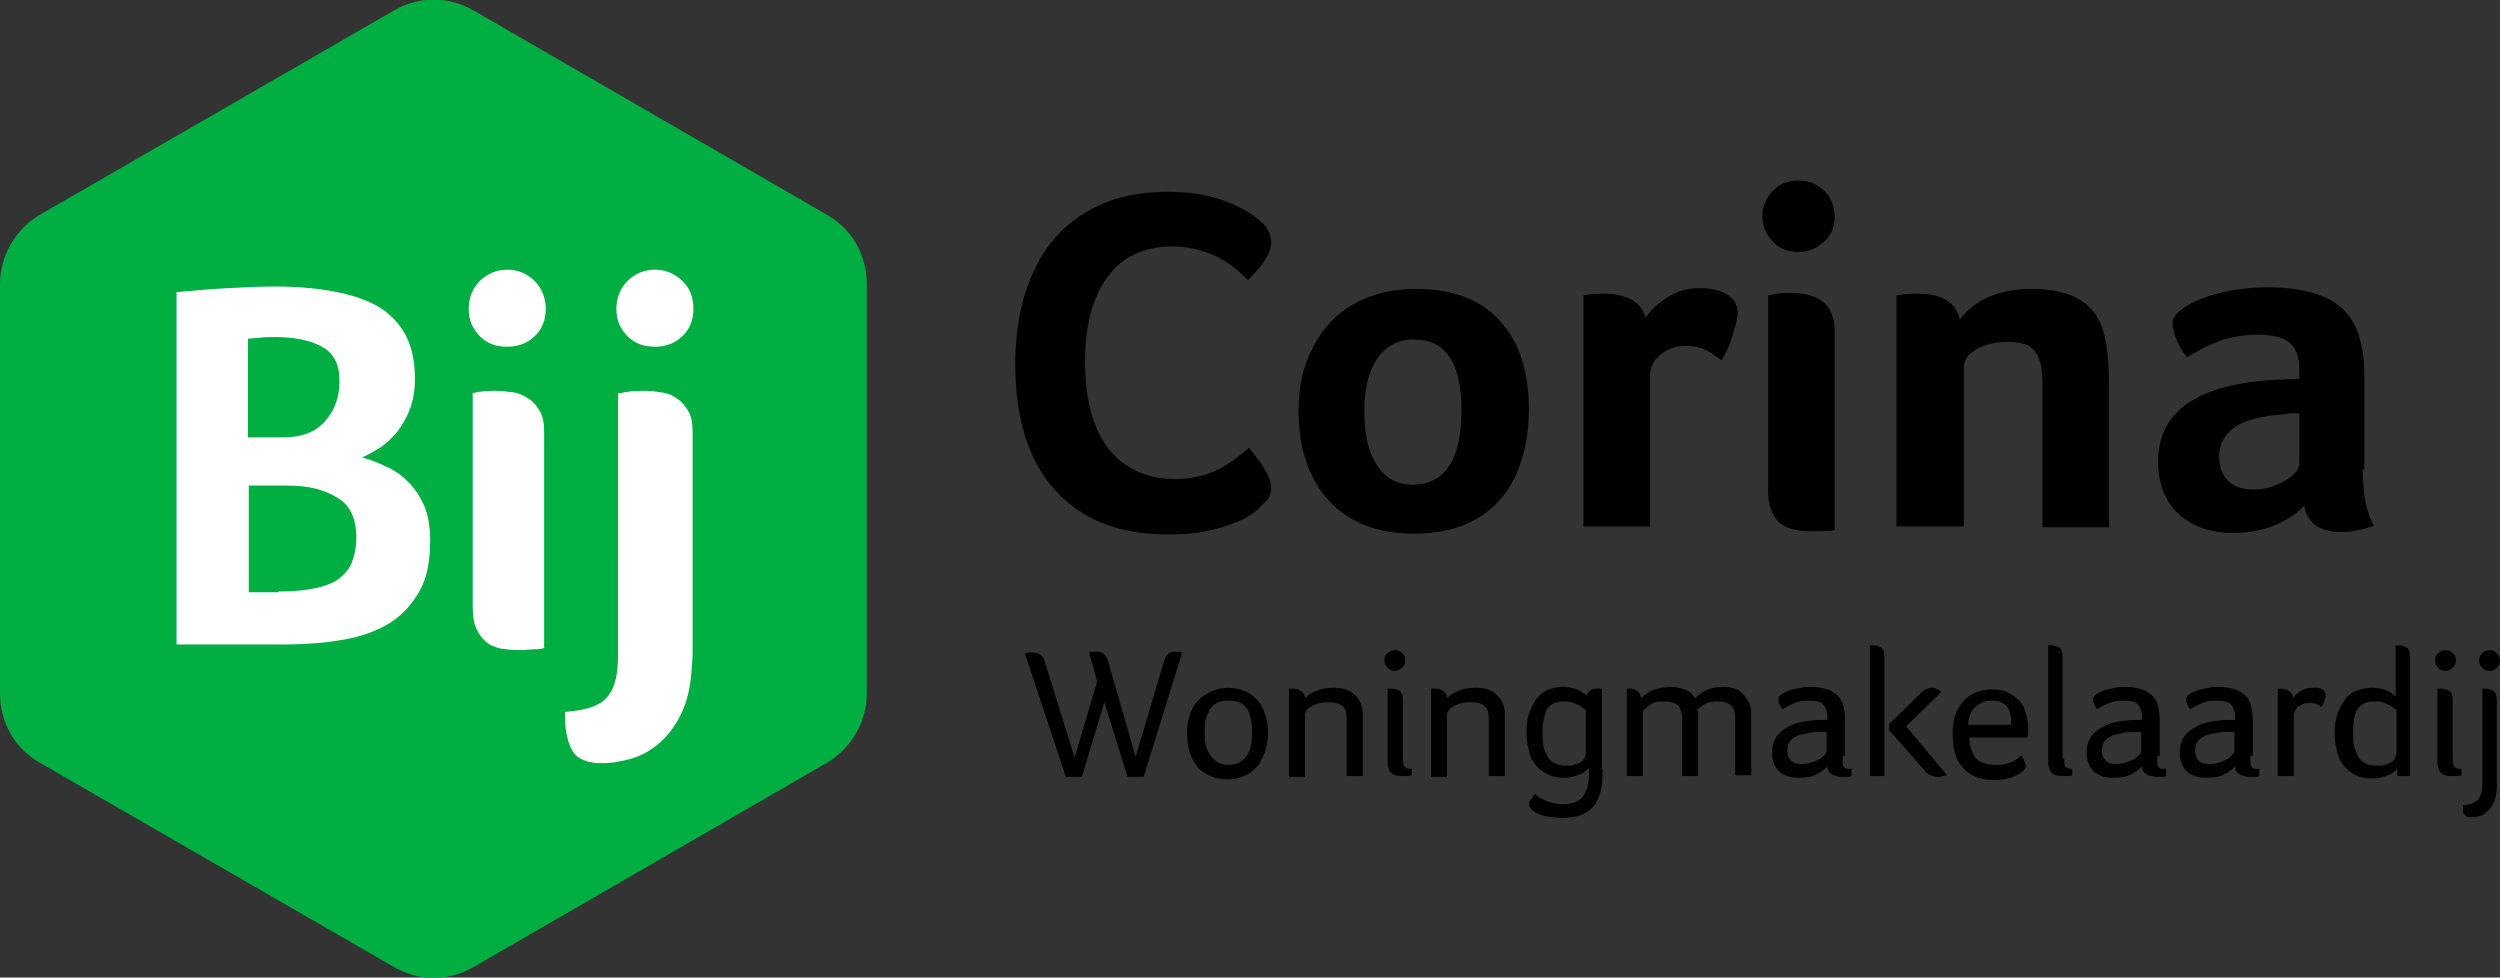 <?xml version="1.0" encoding="utf-8"?>
<!-- Generator: Adobe Illustrator 27.9.0, SVG Export Plug-In . SVG Version: 6.00 Build 0)  -->
<svg version="1.1" id="Layer_1" xmlns="http://www.w3.org/2000/svg" xmlns:xlink="http://www.w3.org/1999/xlink" x="0px" y="0px"
	 viewBox="0 0 311.5 121.8" style="enable-background:new 0 0 311.5 121.8;" xml:space="preserve">
<rect x="0" y="0" width="311.5" height="121.8" fill="#333333" stroke="none"/>
<style type="text/css">
	.st0{display:none;}
	.st1{display:inline;}
	.st2{fill:#00AE42;}
	.st3{fill:#FFFFFF;}
</style>
<g class="st0">
	<path class="st1" d="M150,68.1h-10L125.2,24c0.4-0.2,1.1-0.3,2-0.5c0.9-0.1,1.9-0.2,2.9-0.2c1.7,0,3,0.4,4,1.3c1,0.8,1.7,2,2.2,3.6
		l9,30l9.2-30.2c0.5-1.5,1.2-2.7,2.1-3.5c0.9-0.8,2.3-1.2,3.9-1.2c0.7,0,1.4,0.1,2.1,0.2c0.7,0.1,1.5,0.3,2.4,0.5L150,68.1z"/>
	<path class="st1" d="M178.7,26c0,1.4-0.5,2.6-1.4,3.4c-0.9,0.9-2.1,1.3-3.4,1.3c-1.4,0-2.5-0.4-3.4-1.3c-0.9-0.9-1.4-2-1.4-3.4
		c0-1.4,0.5-2.6,1.4-3.5c0.9-0.9,2.1-1.4,3.4-1.4c1.3,0,2.5,0.5,3.4,1.4C178.3,23.5,178.7,24.6,178.7,26z M178.7,68.2
		c-0.2,0.1-0.6,0.2-1.2,0.2c-0.6,0-1.3,0.1-2,0.1c-0.9,0-1.7-0.1-2.4-0.2c-0.7-0.2-1.3-0.4-1.8-0.9c-0.5-0.4-0.9-1-1.2-1.7
		c-0.3-0.7-0.4-1.6-0.4-2.7V36.6c0,0,0.3-0.1,1-0.2c0.7-0.1,1.3-0.1,2-0.1c0.7,0,1.4,0.1,2.1,0.2c0.7,0.1,1.3,0.4,1.9,0.8
		c0.6,0.4,1,0.9,1.4,1.6c0.4,0.7,0.5,1.6,0.5,2.7V68.2z"/>
	<path class="st1" d="M212,60.2c0,3.5,0.5,6,1.5,7.6c-0.8,0.3-1.5,0.5-2.2,0.7c-0.7,0.1-1.4,0.2-2.1,0.2c-1.6,0-2.8-0.3-3.6-0.9
		c-0.8-0.6-1.3-1.5-1.6-2.6c-1,1-2.2,1.9-3.8,2.6c-1.6,0.7-3.5,1.1-5.8,1.1c-1.2,0-2.4-0.2-3.6-0.5c-1.2-0.3-2.3-0.9-3.2-1.6
		c-1-0.7-1.8-1.7-2.4-3c-0.6-1.2-0.9-2.8-0.9-4.6c0-2.2,0.5-4.1,1.6-5.5c1.1-1.4,2.4-2.5,4.1-3.3c1.6-0.8,3.4-1.4,5.3-1.7
		c1.9-0.3,3.6-0.5,5.2-0.6c0.5,0,1-0.1,1.6-0.1c0.5,0,1,0,1.4,0v-1.2c0-1.7-0.5-2.9-1.4-3.6c-0.9-0.7-2.4-1.1-4.4-1.1
		c-1.9,0-3.6,0.3-5,0.9c-1.5,0.6-2.9,1.3-4.3,2.1c-0.6-0.7-1.1-1.6-1.5-2.5c-0.4-0.9-0.6-1.6-0.6-2c0-0.6,0.3-1.2,1-1.8
		c0.7-0.6,1.6-1.1,2.8-1.6c1.2-0.5,2.6-0.8,4.1-1.1c1.5-0.3,3.2-0.4,4.9-0.4c2.4,0,4.4,0.2,6,0.7c1.6,0.5,3,1.2,4,2.2
		c1,1,1.8,2.3,2.2,3.8c0.4,1.5,0.7,3.3,0.7,5.3V60.2z M203.5,52.5c-0.3,0-0.6,0-0.9,0c-0.3,0-0.6,0-0.9,0.1
		c-1.1,0.1-2.2,0.2-3.3,0.4c-1.1,0.2-2,0.5-2.9,0.9c-0.8,0.4-1.5,1-2,1.7c-0.5,0.7-0.8,1.6-0.8,2.7c0,1.2,0.4,2.3,1.1,3.1
		c0.7,0.9,1.9,1.3,3.6,1.3c0.8,0,1.6-0.1,2.4-0.3c0.7-0.2,1.4-0.5,2-0.9c0.6-0.4,1-0.7,1.4-1.2c0.3-0.4,0.5-0.8,0.5-1.2V52.5z"/>
	<path class="st1" d="M235.5,68.1H226l-10.9-31c1.5-0.6,3.1-0.9,4.8-0.9c1.1,0,1.9,0.2,2.6,0.5c0.7,0.3,1.3,0.7,1.7,1.3
		c0.5,0.5,0.8,1.2,1.1,1.9c0.3,0.8,0.6,1.6,0.8,2.5l4.8,17l5-17.2c0.3-0.9,0.5-1.8,0.9-2.5c0.3-0.7,0.7-1.4,1.1-1.9
		c0.4-0.5,1-0.9,1.6-1.2c0.6-0.3,1.4-0.4,2.3-0.4c0.9,0,1.7,0.1,2.5,0.3c0.8,0.2,1.5,0.4,2,0.6L235.5,68.1z"/>
	<path class="st1" d="M265.6,62.2c1.1,0,2.1-0.1,2.9-0.4c0.8-0.2,1.6-0.5,2.3-0.9c0.7-0.4,1.2-0.7,1.7-1.2c0.5-0.4,0.9-0.8,1.3-1.2
		c0.5,0.7,1.1,1.5,1.7,2.5c0.6,1,0.9,1.9,0.9,2.5c0,1-0.6,1.8-1.7,2.6c-0.9,0.7-2.2,1.3-3.9,1.8c-1.7,0.5-3.7,0.8-6,0.8
		c-2.1,0-4.1-0.3-6.1-0.8c-2-0.5-3.8-1.5-5.3-2.8c-1.6-1.3-2.8-3.1-3.8-5.3c-1-2.2-1.5-5-1.5-8.4c0-2.8,0.4-5.2,1.3-7.2
		c0.9-2,2-3.7,3.4-5c1.4-1.3,3-2.3,4.9-2.9c1.8-0.6,3.7-0.9,5.5-0.9c2.5,0,4.6,0.4,6.3,1.2c1.7,0.8,3.1,1.8,4.2,3.1
		c1.1,1.3,1.9,2.8,2.3,4.5c0.5,1.7,0.7,3.4,0.7,5.3c0,0.3,0,0.6,0,0.9c0,0.4,0,0.7,0,1.1c0,0.4,0,0.8-0.1,1.2c0,0.4-0.1,0.7-0.1,0.9
		h-19.5c0.2,2.4,0.9,4.4,2.3,6C260.6,61.4,262.7,62.2,265.6,62.2z M268.6,48.8c0-2.1-0.4-3.8-1.2-5.1c-0.8-1.3-2.3-2-4.4-2
		c-1.8,0-3.3,0.6-4.3,1.9c-1.1,1.3-1.6,3-1.6,5.2H268.6z"/>
	<path class="st1" d="M305.2,40.2c0,0.7-0.2,1.4-0.6,2.3c-0.4,0.9-0.9,1.7-1.4,2.5c-0.4-0.4-1-0.7-1.6-1.1c-0.6-0.4-1.4-0.7-2.1-1.1
		s-1.6-0.6-2.5-0.8c-0.9-0.2-1.7-0.3-2.6-0.3c-0.5,0-1,0-1.5,0.1c-0.5,0.1-1,0.2-1.4,0.4c-0.4,0.2-0.8,0.5-1.1,0.9
		c-0.3,0.4-0.4,0.9-0.4,1.5c0,1.5,1.6,2.6,4.8,3.3c1.3,0.3,2.6,0.6,3.9,1c1.3,0.4,2.5,1,3.5,1.7c1,0.7,1.9,1.7,2.5,2.8
		c0.6,1.1,1,2.6,1,4.3c0,1.8-0.3,3.3-1,4.7c-0.7,1.4-1.6,2.5-2.8,3.4c-1.2,0.9-2.6,1.6-4.2,2.1c-1.6,0.5-3.4,0.7-5.2,0.7
		c-1.9,0-3.6-0.1-4.9-0.4c-1.3-0.3-2.5-0.6-3.3-1c-0.6-0.3-1.3-0.6-2-1.2c-0.7-0.5-1.1-1.2-1.1-2.1c0-0.7,0.2-1.5,0.7-2.3
		c0.4-0.8,0.9-1.7,1.5-2.5c0.4,0.4,0.9,0.7,1.5,1.1c0.6,0.4,1.3,0.7,2,1.1c0.8,0.3,1.6,0.6,2.5,0.8c0.9,0.2,1.8,0.3,2.7,0.3
		c0.6,0,1.2,0,1.8-0.1c0.6-0.1,1.2-0.3,1.6-0.5c0.5-0.3,0.8-0.6,1.2-1.1c0.3-0.4,0.5-1,0.5-1.7c0-1.3-0.5-2.2-1.5-2.7
		c-1-0.5-2.5-1-4.5-1.4c-1.3-0.3-2.5-0.6-3.7-1.1c-1.2-0.4-2.2-1-3.2-1.7c-0.9-0.7-1.7-1.6-2.2-2.7c-0.6-1.1-0.8-2.4-0.8-4
		s0.4-3,1.1-4.2c0.7-1.2,1.6-2.2,2.8-3c1.2-0.8,2.5-1.5,4.1-1.9c1.5-0.4,3.1-0.6,4.8-0.6c1.8,0,3.3,0.1,4.7,0.4
		c1.4,0.3,2.6,0.6,3.6,1.1C304.1,37.9,305.1,38.9,305.2,40.2z"/>
	<path class="st1" d="M311.9,63.1c-0.3-0.9-0.5-1.8-0.6-2.8c-0.1-1-0.1-1.9-0.1-2.9V26.8c0.3,0,0.6-0.1,1-0.1c0.3,0,0.6-0.1,1-0.1
		c0.4,0,0.7,0,1.1,0c0.7,0,1.4,0.1,2.1,0.2c0.7,0.1,1.3,0.4,1.9,0.8c0.6,0.4,1,0.9,1.4,1.6c0.4,0.7,0.5,1.6,0.5,2.7v4.6h9.2v6.7
		h-9.2v14.1c0,3.1,1.3,4.6,3.8,4.6c0.6,0,1.2-0.1,1.7-0.3c0.5-0.2,1-0.4,1.5-0.7c0.4-0.2,0.8-0.5,1.2-0.8c0.3-0.3,0.6-0.5,0.7-0.6
		c0.7,1,1.2,1.8,1.5,2.5c0.4,0.7,0.5,1.4,0.5,2c0,0.6-0.2,1.1-0.7,1.7c-0.5,0.6-1.1,1.1-1.9,1.5c-0.8,0.5-1.8,0.8-3,1.1
		c-1.2,0.3-2.5,0.4-3.9,0.4c-2.7,0-4.9-0.5-6.4-1.6C313.6,66.2,312.5,64.8,311.9,63.1z"/>
	<path class="st1" d="M362.1,60.2c0,3.5,0.5,6,1.5,7.6c-0.8,0.3-1.5,0.5-2.2,0.7c-0.7,0.1-1.4,0.2-2.1,0.2c-1.6,0-2.8-0.3-3.6-0.9
		c-0.8-0.6-1.3-1.5-1.6-2.6c-1,1-2.2,1.9-3.8,2.6c-1.6,0.7-3.5,1.1-5.8,1.1c-1.2,0-2.4-0.2-3.6-0.5c-1.2-0.3-2.3-0.9-3.2-1.6
		c-1-0.7-1.8-1.7-2.4-3c-0.6-1.2-0.9-2.8-0.9-4.6c0-2.2,0.5-4.1,1.6-5.5c1.1-1.4,2.4-2.5,4.1-3.3c1.6-0.8,3.4-1.4,5.3-1.7
		c1.9-0.3,3.6-0.5,5.2-0.6c0.5,0,1-0.1,1.6-0.1c0.5,0,1,0,1.4,0v-1.2c0-1.7-0.5-2.9-1.4-3.6c-0.9-0.7-2.4-1.1-4.4-1.1
		c-1.9,0-3.6,0.3-5,0.9c-1.5,0.6-2.9,1.3-4.3,2.1c-0.6-0.7-1.1-1.6-1.5-2.5c-0.4-0.9-0.6-1.6-0.6-2c0-0.6,0.3-1.2,1-1.8
		c0.7-0.6,1.6-1.1,2.8-1.6c1.2-0.5,2.6-0.8,4.1-1.1c1.5-0.3,3.2-0.4,4.9-0.4c2.4,0,4.4,0.2,6,0.7c1.6,0.5,3,1.2,4,2.2
		c1,1,1.8,2.3,2.2,3.8c0.4,1.5,0.7,3.3,0.7,5.3V60.2z M353.7,52.5c-0.3,0-0.6,0-0.9,0c-0.3,0-0.6,0-0.9,0.1
		c-1.1,0.1-2.2,0.2-3.3,0.4c-1.1,0.2-2,0.5-2.9,0.9c-0.8,0.4-1.5,1-2,1.7c-0.5,0.7-0.8,1.6-0.8,2.7c0,1.2,0.4,2.3,1.1,3.1
		c0.7,0.9,1.9,1.3,3.6,1.3c0.8,0,1.6-0.1,2.4-0.3c0.7-0.2,1.4-0.5,2-0.9c0.6-0.4,1-0.7,1.4-1.2c0.3-0.4,0.5-0.8,0.5-1.2V52.5z"/>
</g>
<g>
	<path class="st2" d="M4.9,26.8L49.1,1.3c3.1-1.8,6.8-1.8,9.9,0l44.1,25.5c3.1,1.8,4.9,5,4.9,8.6v51c0,3.5-1.9,6.8-4.9,8.6L59,120.5
		c-3.1,1.8-6.8,1.8-9.9,0L4.9,95c-3.1-1.8-4.9-5-4.9-8.6v-51C0,31.9,1.9,28.6,4.9,26.8z"/>
	<g>
		<path d="M142.5,96.8h-2l-2.9-9.3l-2.8,9.3h-2l-5.1-15.4c0.1,0,0.3-0.1,0.4-0.1c0.2,0,0.4,0,0.6,0c0.4,0,0.7,0.1,1,0.3
			c0.2,0.2,0.4,0.5,0.5,0.9l3.7,11.9l2.8-9.5l-1-3.6c0.2,0,0.3-0.1,0.5-0.1c0.2,0,0.3,0,0.5,0c0.7,0,1.2,0.4,1.4,1.3l3.4,11.8
			l3.5-11.8c0.1-0.4,0.3-0.7,0.5-1c0.2-0.2,0.5-0.3,0.9-0.3c0.3,0,0.6,0,0.9,0.1L142.5,96.8z"/>
		<path d="M158,91.2c0,0.8-0.1,1.5-0.3,2.2s-0.5,1.3-0.9,1.9c-0.4,0.5-0.9,1-1.6,1.3c-0.6,0.3-1.4,0.5-2.3,0.5
			c-0.9,0-1.7-0.2-2.3-0.5c-0.6-0.3-1.2-0.7-1.5-1.2c-0.4-0.5-0.7-1.1-0.9-1.8c-0.2-0.7-0.3-1.4-0.3-2.2s0.1-1.5,0.3-2.2
			s0.5-1.3,1-1.8c0.4-0.5,1-0.9,1.6-1.2c0.6-0.3,1.4-0.5,2.2-0.5c0.9,0,1.7,0.2,2.3,0.5c0.6,0.3,1.1,0.7,1.5,1.2
			c0.4,0.5,0.7,1.1,0.9,1.8S158,90.5,158,91.2z M156,91.2c0-0.5,0-0.9-0.1-1.4c-0.1-0.5-0.2-0.9-0.4-1.3c-0.2-0.4-0.5-0.7-0.9-0.9
			s-0.9-0.3-1.5-0.3c-0.6,0-1.1,0.1-1.5,0.3c-0.4,0.2-0.7,0.5-0.9,0.9c-0.2,0.4-0.4,0.8-0.5,1.3c-0.1,0.5-0.1,0.9-0.1,1.4
			c0,0.5,0,1,0.1,1.4c0.1,0.5,0.2,0.9,0.5,1.3c0.2,0.4,0.5,0.7,0.9,1c0.4,0.3,0.9,0.4,1.5,0.4c0.6,0,1.1-0.1,1.5-0.4
			c0.4-0.3,0.7-0.6,0.9-1c0.2-0.4,0.4-0.8,0.4-1.3C156,92.2,156,91.7,156,91.2z"/>
		<path d="M161.1,85.8c0.4,0,0.7,0.1,1,0.3c0.3,0.2,0.5,0.5,0.5,0.9c0.4-0.4,0.8-0.7,1.4-0.9c0.6-0.3,1.3-0.4,2.2-0.4
			c1,0,1.8,0.2,2.4,0.7s0.9,1,1.1,1.7c0.1,0.3,0.1,0.6,0.1,1c0,0.4,0,0.7,0,1.1v6.5h-2v-6.5c0-0.3,0-0.6,0-0.8
			c0-0.3-0.1-0.5-0.1-0.7c-0.1-0.4-0.3-0.7-0.7-0.9c-0.3-0.2-0.8-0.3-1.5-0.3c-0.9,0-1.6,0.2-2.1,0.5c-0.5,0.3-0.8,0.7-0.8,1.1v7.7
			h-2V85.8h0.1c0,0,0.1,0,0.1,0C161,85.8,161.1,85.8,161.1,85.8z"/>
		<path d="M175.1,82.3c0,0.4-0.1,0.6-0.4,0.9c-0.2,0.2-0.5,0.4-0.9,0.4c-0.4,0-0.6-0.1-0.9-0.4c-0.2-0.2-0.4-0.5-0.4-0.9
			c0-0.4,0.1-0.7,0.4-0.9c0.2-0.2,0.5-0.4,0.9-0.4c0.4,0,0.6,0.1,0.9,0.4C175,81.6,175.1,81.9,175.1,82.3z M173,85.8h0.1
			c0,0,0.1,0,0.1,0c0.1,0,0.1,0,0.1,0c0.4,0,0.8,0.1,1.1,0.3s0.4,0.6,0.4,1.2v7.3c0,0.4,0.1,0.8,0.2,0.9c0.1,0.2,0.4,0.3,0.9,0.3
			v0.8c-0.1,0-0.3,0.1-0.6,0.1c-0.2,0-0.5,0-0.7,0c-0.4,0-0.8-0.1-1-0.2c-0.2-0.1-0.4-0.3-0.5-0.6s-0.2-0.5-0.2-0.8
			c0-0.3,0-0.6,0-0.8V85.8z"/>
		<path d="M178.8,85.8c0.4,0,0.7,0.1,1,0.3c0.3,0.2,0.5,0.5,0.5,0.9c0.4-0.4,0.8-0.7,1.4-0.9c0.6-0.3,1.3-0.4,2.2-0.4
			c1,0,1.8,0.2,2.4,0.7s0.9,1,1.1,1.7c0.1,0.3,0.1,0.6,0.1,1c0,0.4,0,0.7,0,1.1v6.5h-2v-6.5c0-0.3,0-0.6,0-0.8
			c0-0.3-0.1-0.5-0.1-0.7c-0.1-0.4-0.3-0.7-0.7-0.9c-0.3-0.2-0.8-0.3-1.5-0.3c-0.9,0-1.6,0.2-2.1,0.5c-0.5,0.3-0.8,0.7-0.8,1.1v7.7
			h-2V85.8h0.1c0,0,0.1,0,0.1,0C178.7,85.8,178.7,85.8,178.8,85.8z"/>
		<path d="M199.7,95.9c0,0.9-0.1,1.8-0.2,2.5c-0.2,0.7-0.4,1.3-0.8,1.9c-0.4,0.5-0.9,0.9-1.6,1.2c-0.7,0.3-1.5,0.4-2.6,0.4
			c-0.7,0-1.3-0.1-1.9-0.2c-0.5-0.1-1-0.3-1.3-0.5c-0.3-0.2-0.5-0.3-0.6-0.5c-0.1-0.2-0.2-0.3-0.2-0.5c0-0.2,0.1-0.4,0.3-0.7
			c0.2-0.2,0.3-0.4,0.5-0.6c0,0,0.1,0.1,0.3,0.3c0.2,0.1,0.4,0.3,0.7,0.4c0.3,0.2,0.6,0.3,1,0.4c0.4,0.1,0.8,0.2,1.3,0.2
			c0.7,0,1.3-0.1,1.8-0.3c0.4-0.2,0.8-0.5,1-0.9c0.2-0.4,0.4-0.8,0.5-1.4c0.1-0.5,0.1-1.1,0.1-1.7v-0.2c-0.1,0.1-0.3,0.3-0.5,0.4
			c-0.2,0.2-0.4,0.3-0.7,0.4s-0.5,0.2-0.9,0.3s-0.7,0.1-1.1,0.1c-0.6,0-1.2-0.1-1.7-0.3s-1-0.5-1.5-1c-0.4-0.4-0.8-1-1-1.7
			c-0.2-0.7-0.4-1.6-0.4-2.6c0-1,0.1-1.9,0.4-2.6c0.2-0.7,0.6-1.3,1-1.8s0.9-0.8,1.4-1c0.6-0.2,1.1-0.3,1.7-0.3
			c0.7,0,1.3,0.1,1.8,0.3c0.5,0.2,0.9,0.5,1.2,0.8c0.1-0.3,0.3-0.6,0.5-0.7c0.3-0.2,0.5-0.2,0.8-0.2c0.1,0,0.1,0,0.2,0
			c0.1,0,0.1,0,0.2,0c0.1,0,0.1,0,0.2,0V95.9z M192.2,91.2c0,0.6,0,1.1,0.1,1.7c0.1,0.5,0.3,0.9,0.5,1.3c0.2,0.4,0.5,0.7,0.9,0.9
			c0.4,0.2,0.8,0.3,1.4,0.3c0.4,0,0.7,0,1-0.1c0.3-0.1,0.6-0.2,0.8-0.3c0.2-0.1,0.4-0.3,0.5-0.5c0.1-0.2,0.2-0.4,0.2-0.6v-5.4h0
			c-0.1-0.1-0.2-0.2-0.4-0.3c-0.1-0.1-0.3-0.3-0.6-0.4c-0.2-0.1-0.5-0.2-0.8-0.3c-0.3-0.1-0.6-0.1-1-0.1c-0.9,0-1.6,0.3-2.1,1
			C192.5,88.9,192.2,89.9,192.2,91.2z"/>
		<path d="M208.2,85.6c0.6,0,1.1,0.1,1.7,0.3c0.6,0.2,1,0.6,1.3,1.1c0.4-0.4,0.8-0.7,1.4-1c0.6-0.3,1.3-0.4,2.1-0.4
			c1,0,1.8,0.2,2.3,0.7s0.9,1,1.1,1.7c0.1,0.3,0.1,0.6,0.1,1c0,0.4,0,0.7,0,1.1v6.5h-2v-6.5c0-0.3,0-0.6,0-0.8
			c0-0.3-0.1-0.5-0.1-0.7c-0.1-0.4-0.3-0.7-0.7-0.9c-0.3-0.2-0.8-0.3-1.5-0.3c-0.5,0-1,0.1-1.4,0.3c-0.4,0.2-0.8,0.5-1,0.7
			c0,0.3,0.1,0.5,0.1,0.8c0,0.3,0,0.6,0,0.9v6.6h-2v-6.5c0-0.3,0-0.6,0-0.9c0-0.3-0.1-0.5-0.2-0.8c-0.2-0.8-0.9-1.1-2.1-1.1
			c-0.3,0-0.7,0-1,0.1c-0.3,0.1-0.6,0.2-0.8,0.4c-0.2,0.2-0.4,0.3-0.6,0.5c-0.2,0.2-0.2,0.4-0.2,0.6v7.7h-2V85.8h0.1
			c0,0,0.1,0,0.1,0c0.1,0,0.1,0,0.1,0c0.4,0,0.7,0.1,1,0.3s0.4,0.5,0.5,0.9c0.4-0.4,0.8-0.7,1.4-1C206.8,85.7,207.4,85.6,208.2,85.6
			z"/>
		<path d="M229.6,94.2c0,0.4,0,0.7,0,0.9c0,0.2,0.1,0.4,0.2,0.5c0.1,0.1,0.2,0.2,0.3,0.2c0.1,0,0.3,0,0.6,0v0.9
			c-0.1,0-0.3,0.1-0.5,0.1c-0.2,0-0.4,0-0.6,0c-0.5,0-0.9-0.1-1.3-0.3s-0.6-0.5-0.6-1c-0.4,0.4-0.8,0.7-1.4,1
			c-0.5,0.3-1.2,0.4-2.1,0.4c-0.4,0-0.8,0-1.2-0.1c-0.4-0.1-0.8-0.3-1.1-0.5c-0.3-0.2-0.6-0.6-0.8-1c-0.2-0.4-0.3-0.9-0.3-1.6
			c0-0.8,0.2-1.4,0.6-2c0.4-0.5,0.9-0.9,1.5-1.2c0.6-0.3,1.2-0.5,1.9-0.6c0.7-0.1,1.3-0.2,1.9-0.2c0.1,0,0.3,0,0.5,0
			c0.2,0,0.3,0,0.5,0v-0.3c0-0.7-0.2-1.2-0.5-1.6c-0.3-0.4-1-0.5-1.9-0.5c-0.7,0-1.3,0.1-1.7,0.3c-0.5,0.2-0.9,0.4-1.4,0.7h-0.2
			c-0.1-0.2-0.2-0.4-0.3-0.6c-0.1-0.2-0.1-0.4-0.1-0.6c0-0.2,0.1-0.4,0.4-0.6c0.2-0.2,0.6-0.3,1-0.5c0.4-0.1,0.8-0.2,1.3-0.3
			c0.5-0.1,0.9-0.1,1.4-0.1c0.8,0,1.4,0.1,2,0.3c0.5,0.2,0.9,0.4,1.3,0.8c0.3,0.3,0.6,0.8,0.7,1.3c0.1,0.5,0.2,1.1,0.2,1.7V94.2z
			 M227.7,91.2H227c-0.5,0-1,0-1.5,0.1c-0.5,0.1-1,0.2-1.4,0.3c-0.4,0.2-0.8,0.4-1,0.7c-0.3,0.3-0.4,0.7-0.4,1.2
			c0,0.5,0.1,0.9,0.4,1.2c0.3,0.4,0.8,0.5,1.5,0.5c0.4,0,0.8-0.1,1.1-0.2c0.4-0.1,0.7-0.3,1-0.4c0.3-0.2,0.5-0.4,0.7-0.6
			c0.2-0.2,0.2-0.4,0.2-0.6V91.2z"/>
		<path d="M233,96.7V80.4h0.1c0,0,0.1,0,0.1,0c0.1,0,0.1,0,0.1,0c0.4,0,0.8,0.1,1.1,0.3c0.3,0.2,0.4,0.6,0.4,1.2v14.8H233z
			 M235.4,91v-0.8l4-3.9c0.4-0.4,0.9-0.6,1.3-0.6c0.2,0,0.3,0,0.5,0.1c0.1,0.1,0.3,0.1,0.4,0.2c0.1,0.1,0.2,0.1,0.3,0.2l-4.4,4.3
			l5.1,6.1c-0.4,0.1-0.8,0.2-1.1,0.2c-0.3,0-0.6-0.1-0.9-0.2c-0.3-0.1-0.6-0.3-0.8-0.6L235.4,91z"/>
		<path d="M248.7,95.3c0.4,0,0.8,0,1.2-0.1c0.3-0.1,0.6-0.2,0.9-0.3c0.2-0.1,0.4-0.3,0.6-0.4c0.2-0.1,0.3-0.3,0.4-0.4
			c0.2,0.2,0.3,0.4,0.4,0.7c0.1,0.2,0.2,0.4,0.2,0.6c0,0.1,0,0.3-0.1,0.4c-0.1,0.1-0.2,0.3-0.4,0.4c-0.4,0.3-0.8,0.5-1.4,0.7
			c-0.6,0.2-1.2,0.3-2,0.3c-0.7,0-1.4-0.1-2-0.3c-0.6-0.2-1.2-0.5-1.7-1c-0.5-0.5-0.9-1.1-1.1-1.8c-0.3-0.7-0.4-1.7-0.4-2.7
			c0-1,0.1-1.8,0.4-2.5c0.3-0.7,0.7-1.3,1.1-1.7c0.5-0.5,1-0.8,1.6-1c0.6-0.2,1.2-0.3,1.8-0.3c0.8,0,1.5,0.1,2,0.4
			c0.6,0.3,1,0.6,1.4,1c0.4,0.4,0.6,0.9,0.8,1.5c0.2,0.6,0.3,1.2,0.3,1.8c0,0.2,0,0.4,0,0.7c0,0.2,0,0.4-0.1,0.6h-7.2
			c0,1.1,0.3,2,0.9,2.7C246.7,95,247.5,95.3,248.7,95.3z M250.6,90.2c0-0.4,0-0.8-0.1-1.2c-0.1-0.4-0.2-0.7-0.4-0.9
			c-0.2-0.3-0.5-0.5-0.8-0.6c-0.3-0.2-0.7-0.2-1.2-0.2c-0.8,0-1.4,0.3-2,0.8c-0.5,0.5-0.8,1.2-0.9,2.2H250.6z"/>
		<path d="M257.2,94.5c0,0.2,0,0.4,0,0.6c0,0.2,0.1,0.3,0.1,0.4c0.1,0.1,0.2,0.2,0.3,0.2c0.1,0.1,0.4,0.1,0.6,0.1v0.8
			c-0.1,0-0.3,0.1-0.6,0.1c-0.2,0-0.5,0-0.7,0c-0.4,0-0.8-0.1-1-0.2c-0.2-0.1-0.4-0.3-0.5-0.6s-0.2-0.5-0.2-0.8c0-0.3,0-0.6,0-0.8
			V80.4h0.1c0,0,0.1,0,0.1,0c0.1,0,0.1,0,0.1,0c0.4,0,0.8,0.1,1.1,0.3c0.3,0.2,0.4,0.6,0.4,1.2V94.5z"/>
		<path d="M268.8,94.2c0,0.4,0,0.7,0,0.9c0,0.2,0.1,0.4,0.2,0.5c0.1,0.1,0.2,0.2,0.3,0.2c0.1,0,0.3,0,0.6,0v0.9
			c-0.1,0-0.3,0.1-0.5,0.1c-0.2,0-0.4,0-0.6,0c-0.5,0-0.9-0.1-1.3-0.3s-0.6-0.5-0.6-1c-0.4,0.4-0.8,0.7-1.4,1
			c-0.5,0.3-1.2,0.4-2.1,0.4c-0.4,0-0.8,0-1.2-0.1c-0.4-0.1-0.8-0.3-1.1-0.5c-0.3-0.2-0.6-0.6-0.8-1c-0.2-0.4-0.3-0.9-0.3-1.6
			c0-0.8,0.2-1.4,0.6-2c0.4-0.5,0.9-0.9,1.5-1.2c0.6-0.3,1.2-0.5,1.9-0.6c0.7-0.1,1.3-0.2,1.9-0.2c0.1,0,0.3,0,0.5,0
			c0.2,0,0.3,0,0.5,0v-0.3c0-0.7-0.2-1.2-0.5-1.6c-0.3-0.4-1-0.5-1.9-0.5c-0.7,0-1.3,0.1-1.7,0.3c-0.5,0.2-0.9,0.4-1.4,0.7h-0.2
			c-0.1-0.2-0.2-0.4-0.3-0.6c-0.1-0.2-0.1-0.4-0.1-0.6c0-0.2,0.1-0.4,0.4-0.6c0.2-0.2,0.6-0.3,1-0.5c0.4-0.1,0.8-0.2,1.3-0.3
			c0.5-0.1,0.9-0.1,1.4-0.1c0.8,0,1.4,0.1,2,0.3c0.5,0.2,0.9,0.4,1.3,0.8c0.3,0.3,0.6,0.8,0.7,1.3c0.1,0.5,0.2,1.1,0.2,1.7V94.2z
			 M266.9,91.2h-0.7c-0.5,0-1,0-1.5,0.1c-0.5,0.1-1,0.2-1.4,0.3c-0.4,0.2-0.8,0.4-1,0.7c-0.3,0.3-0.4,0.7-0.4,1.2
			c0,0.5,0.1,0.9,0.4,1.2c0.3,0.4,0.8,0.5,1.5,0.5c0.4,0,0.8-0.1,1.1-0.2c0.4-0.1,0.7-0.3,1-0.4c0.3-0.2,0.5-0.4,0.7-0.6
			c0.2-0.2,0.2-0.4,0.2-0.6V91.2z"/>
		<path d="M280.4,94.2c0,0.4,0,0.7,0,0.9c0,0.2,0.1,0.4,0.2,0.5c0.1,0.1,0.2,0.2,0.3,0.2c0.1,0,0.3,0,0.6,0v0.9
			c-0.1,0-0.3,0.1-0.5,0.1c-0.2,0-0.4,0-0.6,0c-0.5,0-0.9-0.1-1.3-0.3s-0.6-0.5-0.6-1c-0.4,0.4-0.8,0.7-1.4,1
			c-0.5,0.3-1.2,0.4-2.1,0.4c-0.4,0-0.8,0-1.2-0.1c-0.4-0.1-0.8-0.3-1.1-0.5c-0.3-0.2-0.6-0.6-0.8-1c-0.2-0.4-0.3-0.9-0.3-1.6
			c0-0.8,0.2-1.4,0.6-2c0.4-0.5,0.9-0.9,1.5-1.2c0.6-0.3,1.2-0.5,1.9-0.6c0.7-0.1,1.3-0.2,1.9-0.2c0.1,0,0.3,0,0.5,0
			c0.2,0,0.3,0,0.5,0v-0.3c0-0.7-0.2-1.2-0.5-1.6c-0.3-0.4-1-0.5-1.9-0.5c-0.7,0-1.3,0.1-1.7,0.3c-0.5,0.2-0.9,0.4-1.4,0.7h-0.2
			c-0.1-0.2-0.2-0.4-0.3-0.6c-0.1-0.2-0.1-0.4-0.1-0.6c0-0.2,0.1-0.4,0.4-0.6c0.2-0.2,0.6-0.3,1-0.5c0.4-0.1,0.8-0.2,1.3-0.3
			c0.5-0.1,0.9-0.1,1.4-0.1c0.8,0,1.4,0.1,2,0.3c0.5,0.2,0.9,0.4,1.3,0.8c0.3,0.3,0.6,0.8,0.7,1.3c0.1,0.5,0.2,1.1,0.2,1.7V94.2z
			 M278.5,91.2h-0.7c-0.5,0-1,0-1.5,0.1c-0.5,0.1-1,0.2-1.4,0.3c-0.4,0.2-0.8,0.4-1,0.7c-0.3,0.3-0.4,0.7-0.4,1.2
			c0,0.5,0.1,0.9,0.4,1.2c0.3,0.4,0.8,0.5,1.5,0.5c0.4,0,0.8-0.1,1.1-0.2c0.4-0.1,0.7-0.3,1-0.4c0.3-0.2,0.5-0.4,0.7-0.6
			c0.2-0.2,0.2-0.4,0.2-0.6V91.2z"/>
		<path d="M284.2,85.8c0.4,0,0.7,0.1,1,0.3c0.3,0.2,0.5,0.5,0.5,0.9c0.2-0.3,0.5-0.6,1-0.9c0.4-0.3,0.9-0.4,1.5-0.4
			c0.2,0,0.3,0,0.5,0c0.2,0,0.4,0.1,0.5,0.1c0.2,0.1,0.3,0.2,0.4,0.3c0.1,0.1,0.2,0.3,0.2,0.5c0,0.2-0.1,0.5-0.2,0.8
			c-0.1,0.3-0.2,0.5-0.4,0.7c-0.2-0.2-0.4-0.3-0.6-0.4s-0.5-0.1-0.9-0.1c-0.3,0-0.5,0-0.7,0.1c-0.2,0.1-0.4,0.2-0.6,0.3
			c-0.2,0.1-0.3,0.3-0.4,0.5c-0.1,0.2-0.2,0.4-0.2,0.6v7.6h-2V85.8h0.2c0,0,0.1,0,0.1,0C284.2,85.8,284.2,85.8,284.2,85.8z"/>
		<path d="M300.6,96.7h-1.9v-0.9c-0.1,0.1-0.3,0.3-0.5,0.4c-0.2,0.2-0.4,0.3-0.7,0.4s-0.5,0.2-0.9,0.3s-0.7,0.1-1.1,0.1
			c-0.6,0-1.2-0.1-1.7-0.3s-1-0.5-1.5-1c-0.4-0.4-0.8-1-1-1.7c-0.2-0.7-0.4-1.6-0.4-2.6c0-1,0.1-1.9,0.4-2.6c0.3-0.7,0.6-1.3,1-1.8
			c0.4-0.5,0.9-0.8,1.5-1c0.6-0.2,1.1-0.3,1.7-0.3c0.7,0,1.3,0.1,1.8,0.3c0.5,0.2,0.9,0.5,1.2,0.8v-6.4h0.1c0,0,0.1,0,0.1,0
			c0.1,0,0.1,0,0.1,0c0.4,0,0.8,0.1,1.1,0.3c0.3,0.2,0.4,0.6,0.4,1.2V96.7z M293.2,91.2c0,0.6,0,1.1,0.1,1.7
			c0.1,0.5,0.3,0.9,0.5,1.3c0.2,0.4,0.5,0.7,0.9,0.9c0.4,0.2,0.8,0.3,1.4,0.3c0.4,0,0.7,0,1-0.1c0.3-0.1,0.6-0.2,0.8-0.3
			c0.2-0.1,0.4-0.3,0.5-0.5c0.1-0.2,0.2-0.4,0.2-0.6v-5.4h0c-0.1-0.1-0.2-0.2-0.4-0.3c-0.1-0.1-0.3-0.3-0.6-0.4
			c-0.2-0.1-0.5-0.2-0.8-0.3c-0.3-0.1-0.6-0.1-1-0.1c-0.9,0-1.6,0.3-2.1,1C293.4,88.9,293.2,89.9,293.2,91.2z"/>
		<path d="M306,82.3c0,0.4-0.1,0.6-0.4,0.9c-0.2,0.2-0.5,0.4-0.9,0.4c-0.4,0-0.6-0.1-0.9-0.4c-0.2-0.2-0.4-0.5-0.4-0.9
			c0-0.4,0.1-0.7,0.4-0.9c0.2-0.2,0.5-0.4,0.9-0.4c0.4,0,0.6,0.1,0.9,0.4C305.9,81.6,306,81.9,306,82.3z M303.8,85.8h0.1
			c0,0,0.1,0,0.1,0c0.1,0,0.1,0,0.1,0c0.4,0,0.8,0.1,1.1,0.3s0.4,0.6,0.4,1.2v7.3c0,0.4,0.1,0.8,0.2,0.9c0.1,0.2,0.4,0.3,0.9,0.3
			v0.8c-0.1,0-0.3,0.1-0.6,0.1c-0.2,0-0.5,0-0.7,0c-0.4,0-0.8-0.1-1-0.2c-0.2-0.1-0.4-0.3-0.5-0.6s-0.2-0.5-0.2-0.8
			c0-0.3,0-0.6,0-0.8V85.8z"/>
		<path d="M309.3,85.8h0.1c0,0,0.1,0,0.1,0c0.1,0,0.1,0,0.1,0c0.4,0,0.8,0.1,1.1,0.3s0.4,0.6,0.4,1.2v10.5c0,0.9-0.1,1.6-0.4,2.2
			c-0.2,0.5-0.5,0.9-0.9,1.2c-0.3,0.3-0.7,0.5-1,0.5c-0.4,0.1-0.7,0.1-0.9,0.1c-0.3,0-0.5,0-0.6-0.1c-0.1-0.1-0.3-0.2-0.3-0.3
			c-0.1-0.1-0.1-0.3-0.1-0.5s0-0.4,0-0.6c0.9,0,1.5-0.3,1.9-0.7c0.3-0.4,0.5-1,0.5-1.9V85.8z M311.5,82.3c0,0.4-0.1,0.6-0.4,0.9
			c-0.2,0.2-0.5,0.4-0.9,0.4c-0.4,0-0.6-0.1-0.9-0.4c-0.2-0.2-0.4-0.5-0.4-0.9c0-0.4,0.1-0.7,0.4-0.9c0.2-0.2,0.5-0.4,0.9-0.4
			c0.4,0,0.6,0.1,0.9,0.4C311.3,81.6,311.5,81.9,311.5,82.3z"/>
	</g>
	<g>
		<path class="st3" d="M53.6,67.3c0,2.6-0.4,4.7-1.3,6.3c-0.9,1.6-2.1,3-3.7,4c-1.6,1-3.5,1.7-5.8,2.1c-2.2,0.4-4.8,0.6-7.5,0.6H22
			V36.4c2.2-0.2,4.4-0.4,6.4-0.5c2-0.1,3.9-0.2,5.8-0.2c3.3,0,6.1,0.3,8.3,0.8c2.2,0.5,4,1.2,5.4,2.2c1.3,1,2.3,2.2,2.9,3.6
			c0.6,1.4,0.9,3,0.9,4.8c0,1.5-0.2,2.7-0.6,3.8c-0.4,1.1-1,2.1-1.6,2.9c-0.7,0.8-1.4,1.5-2.2,2s-1.5,0.9-2.2,1.2
			c0.8,0.2,1.7,0.5,2.7,1c1,0.4,2,1,2.8,1.8c0.9,0.8,1.6,1.8,2.2,3.1C53.3,64,53.6,65.5,53.6,67.3z M42.3,47.5
			c0-2.1-0.7-3.5-2.2-4.3c-1.4-0.8-3.4-1.2-5.8-1.2c-0.8,0-1.5,0-2.1,0.1c-0.5,0-1,0.1-1.3,0.1v12.3h4.4c2.2,0,3.9-0.6,5.1-1.9
			C41.7,51.2,42.3,49.5,42.3,47.5z M34.7,73.7c1.5,0,2.9-0.1,4-0.3c1.2-0.2,2.2-0.5,3.1-1c0.8-0.5,1.5-1.2,1.9-2
			c0.4-0.9,0.7-2,0.7-3.4c0-2.4-0.8-4.1-2.4-5c-1.6-1-3.6-1.5-6.2-1.5H31v13.3H34.7z"/>
		<path class="st3" d="M68,38.5c0,1.4-0.5,2.6-1.4,3.4c-0.9,0.9-2.1,1.3-3.4,1.3c-1.4,0-2.5-0.4-3.4-1.3c-0.9-0.9-1.4-2-1.4-3.4
			c0-1.4,0.5-2.6,1.4-3.5c0.9-0.9,2.1-1.4,3.4-1.4c1.3,0,2.5,0.5,3.4,1.4C67.5,35.9,68,37.1,68,38.5z M67.9,80.7
			c-0.2,0.1-0.6,0.2-1.2,0.2c-0.6,0-1.3,0.1-2,0.1c-0.9,0-1.7-0.1-2.4-0.2c-0.7-0.2-1.3-0.4-1.8-0.9c-0.5-0.4-0.9-1-1.2-1.7
			c-0.3-0.7-0.4-1.6-0.4-2.7V49c0,0,0.3-0.1,1-0.2c0.7-0.1,1.3-0.1,2-0.1c0.7,0,1.4,0.1,2.1,0.2c0.7,0.1,1.3,0.4,1.9,0.8
			c0.6,0.4,1,0.9,1.4,1.6c0.4,0.7,0.5,1.6,0.5,2.7V80.7z"/>
		<path class="st3" d="M77.3,49c0,0,0.3-0.1,1-0.2c0.7-0.1,1.4-0.1,2.1-0.1c0.7,0,1.4,0.1,2.1,0.2c0.7,0.1,1.4,0.4,1.9,0.8
			c0.6,0.4,1,0.9,1.4,1.6c0.4,0.7,0.5,1.6,0.5,2.7v25.2c0,0.6,0,1.2,0,1.8c0,0.6,0,1.3-0.1,1.9c-0.1,2.6-0.6,4.6-1.4,6.2
			c-0.8,1.6-1.8,2.8-2.9,3.7c-1.1,0.9-2.3,1.5-3.5,1.8c-1.2,0.3-2.3,0.5-3.3,0.5c-1.9,0-3.2-0.5-3.8-1.6c-0.6-1.1-0.9-2.5-0.9-4.3
			v-0.5c1.4-0.1,2.5-0.3,3.3-0.6c0.9-0.3,1.5-0.7,2-1.3c0.5-0.6,0.8-1.3,1-2.1c0.2-0.8,0.3-1.8,0.3-3V49z M86.4,38.5
			c0,1.4-0.5,2.6-1.4,3.4c-0.9,0.9-2.1,1.3-3.4,1.3c-1.4,0-2.5-0.4-3.4-1.3c-0.9-0.9-1.4-2-1.4-3.4c0-1.4,0.5-2.6,1.4-3.5
			c0.9-0.9,2.1-1.4,3.4-1.4c1.3,0,2.5,0.5,3.4,1.4C86,35.9,86.4,37.1,86.4,38.5z"/>
	</g>
	<g>
		<path d="M156.9,63.3c-0.6,0.6-1.5,1.2-2.7,1.7c-1.2,0.5-2.5,0.9-4,1.2c-1.4,0.3-3,0.4-4.7,0.4c-6.1,0-10.8-1.9-14.1-5.6
			c-3.3-3.7-4.9-8.9-4.9-15.7c0-4.4,0.8-8.3,2.3-11.5c1.5-3.3,3.7-5.7,6.6-7.4c2.8-1.7,6.2-2.5,10.2-2.5c2.4,0,4.6,0.3,6.6,1
			c2,0.7,3.7,1.6,4.9,2.7c0.9,0.8,1.3,1.7,1.3,2.6c0,1.3-1,2.8-2.9,4.7c-1.5-1.5-3-2.6-4.5-3.2c-1.5-0.6-3.2-1-4.9-1
			c-3.5,0-6.3,1.3-8.1,3.8c-1.9,2.6-2.8,6.1-2.8,10.6c0,4.7,1,8.3,2.9,10.8c2,2.5,4.8,3.8,8.4,3.8c1.5,0,2.9-0.3,4.1-0.7
			c1.2-0.4,2.1-1,3-1.6c0.8-0.6,1.5-1.1,2-1.6c1.9,2.2,2.8,3.9,2.8,4.9c0,0.5-0.1,0.9-0.3,1.3C157.8,62.4,157.4,62.8,156.9,63.3z"/>
		<path d="M190.5,51c0,3.2-0.6,6-1.7,8.4c-1.2,2.4-2.8,4.1-4.9,5.3c-2.1,1.2-4.7,1.8-7.7,1.8c-4.6,0-8.1-1.4-10.6-4.1
			c-2.5-2.7-3.8-6.5-3.8-11.2c0-3.1,0.6-5.8,1.9-8.1c1.2-2.3,2.9-4.1,5.1-5.3c2.2-1.2,4.7-1.8,7.6-1.8c4.6,0,8.1,1.3,10.5,4
			C189.3,42.6,190.5,46.3,190.5,51z M182.1,51.1c0-5.9-2-8.8-5.9-8.8c-2,0-3.5,0.8-4.6,2.4c-1.1,1.6-1.6,3.8-1.6,6.5
			c0,2.9,0.5,5.2,1.6,6.8c1,1.6,2.5,2.4,4.5,2.4C180.1,60.3,182.1,57.2,182.1,51.1z"/>
		<path d="M205,39.6c0.8-1.1,1.8-2,3-2.7c1.2-0.7,2.4-1,3.8-1c1.4,0,2.6,0.3,3.4,0.8c0.8,0.5,1.3,1.2,1.3,2.2c0,0.5-0.1,1.1-0.3,1.8
			c-0.2,0.7-0.4,1.4-0.7,2.2c-0.3,0.8-0.6,1.4-1,2c-0.8-0.6-1.5-1.1-2.2-1.4c-0.7-0.3-1.5-0.4-2.3-0.4c-1.2,0-2.3,0.4-3.1,1.1
			c-0.9,0.7-1.3,1.6-1.3,2.6v18.8h-8.3V36.8l0.7-0.1c0.6-0.1,1.3-0.1,2-0.1c1.4,0,2.5,0.3,3.4,0.8C204.2,37.9,204.8,38.6,205,39.6z"
			/>
		<path d="M228.6,27c0,1.3-0.4,2.3-1.3,3.1c-0.9,0.8-1.9,1.3-3.2,1.3c-1.3,0-2.4-0.4-3.2-1.3c-0.8-0.8-1.3-1.9-1.3-3.1
			c0-1.3,0.4-2.3,1.3-3.2c0.8-0.9,1.9-1.3,3.2-1.3c1.3,0,2.3,0.4,3.2,1.3C228.2,24.7,228.6,25.8,228.6,27z M228.6,66
			c-0.3,0.2-1.3,0.2-2.9,0.2c-1.9,0-3.3-0.4-4.1-1.2c-0.8-0.8-1.3-2.1-1.3-3.8V36.8c0.1,0,0.5-0.1,1.1-0.2c0.6-0.1,1.2-0.1,1.7-0.1
			c3.7,0,5.5,1.6,5.5,4.8V66z"/>
		<path d="M244.7,65.6h-8.4V36.8l0.7-0.1c0.7-0.1,1.3-0.1,2-0.1c3,0,4.7,1.1,5.2,3.2c1.9-2.5,4.9-3.8,9-3.8c2.6,0,4.7,0.5,6.2,1.5
			c1.5,1,2.5,2.6,2.9,4.7c0.3,1.4,0.5,3.5,0.5,6.3v17.2h-8.3V48.8c0-1.9-0.1-3.3-0.4-4c-0.3-0.8-0.7-1.3-1.3-1.7
			c-0.6-0.3-1.5-0.5-2.6-0.5c-1.5,0-2.8,0.3-3.9,0.9c-1.1,0.6-1.6,1.4-1.6,2.3V65.6z"/>
		<path d="M294.4,58.5c0,3.2,0.5,5.5,1.4,7c-1.4,0.5-2.8,0.8-4,0.8c-1.4,0-2.5-0.3-3.2-0.8c-0.8-0.5-1.3-1.4-1.5-2.5
			c-1,1.1-2.3,1.9-3.8,2.5c-1.5,0.6-3.2,0.9-5.1,0.9c-2.8,0-5-0.8-6.7-2.3c-1.7-1.6-2.6-3.8-2.6-6.6c0-6.3,5-9.7,14.9-10.2
			c0.7,0,1.6-0.1,2.7-0.1V46c0-1.5-0.4-2.6-1.2-3.3c-0.8-0.7-2.2-1-4.1-1c-1.3,0-2.5,0.2-3.8,0.5c-1.3,0.4-2.9,1.1-4.9,2.3
			c-0.5-0.6-1-1.3-1.3-2.2c-0.4-0.9-0.5-1.5-0.5-2c0-0.8,0.6-1.5,1.8-2.2c1.2-0.7,2.7-1.3,4.5-1.7c1.8-0.4,3.6-0.6,5.6-0.6
			c4.2,0,7.3,0.9,9.2,2.6c1.9,1.7,2.8,4.6,2.8,8.5V58.5z M286.6,51.5c-0.3,0-0.6,0-0.9,0c-0.3,0-0.6,0-0.9,0.1
			c-2.9,0.2-5,0.7-6.3,1.6c-1.3,0.9-2,2.1-2,3.7c0,1.3,0.4,2.3,1.1,3c0.7,0.7,1.8,1.1,3.2,1.1c1.4,0,2.7-0.4,3.9-1.1
			c1.2-0.7,1.8-1.4,1.8-2.2V51.5z"/>
	</g>
</g>
</svg>
